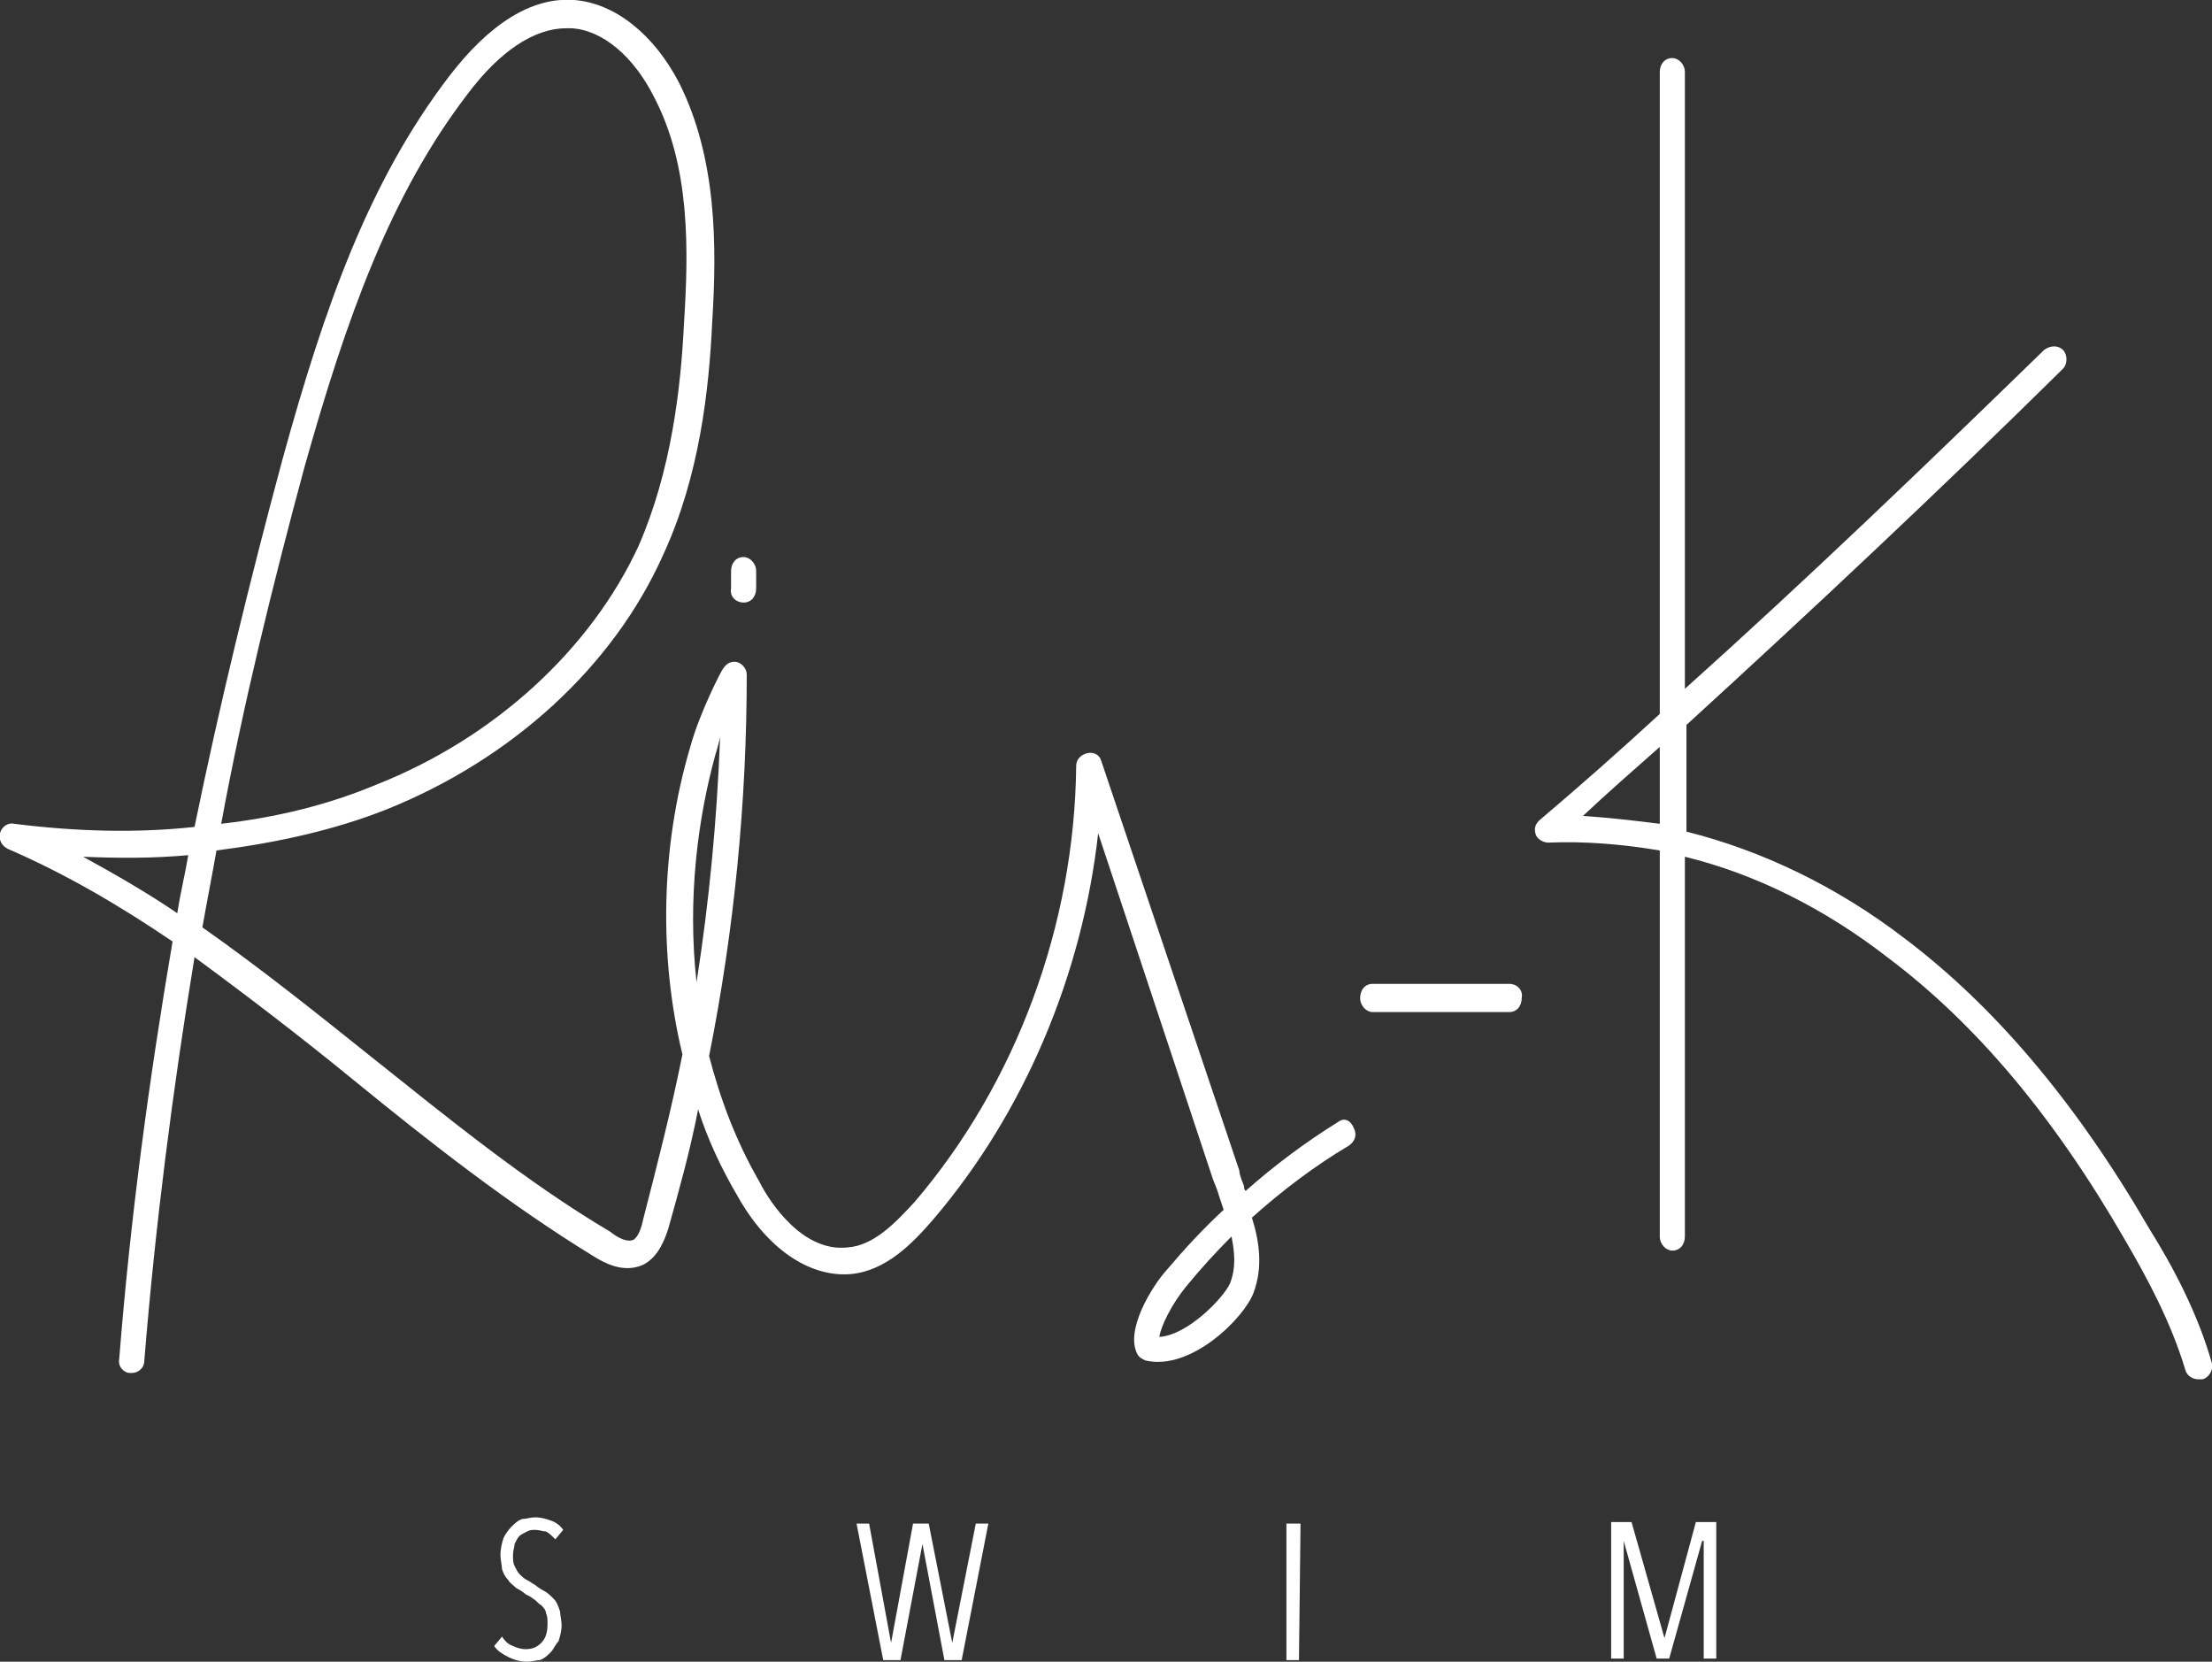 <?xml version="1.0" encoding="utf-8"?>
<!-- Generator: Adobe Illustrator 24.1.0, SVG Export Plug-In . SVG Version: 6.00 Build 0)  -->
<svg version="1.1" id="Layer_1" xmlns="http://www.w3.org/2000/svg" xmlns:xlink="http://www.w3.org/1999/xlink" x="0px" y="0px"
	 viewBox="0 0 141 105.9" style="enable-background:new 0 0 141 105.9;" xml:space="preserve">
<rect x="0" y="0" width="141" height="105.9" fill="#333333" stroke="none"/>
<style type="text/css">
	.st0{fill:#FFFFFF;}
</style>
<path class="st0" d="M85.3,71.5c-2.1,1.3-4.1,2.8-5.9,4.4c-0.1-0.1-0.1-0.2-0.1-0.3c-0.1-0.3-0.3-0.7-0.3-1l-8.8-26.1
	c-0.1-0.4-0.5-0.6-0.9-0.5s-0.7,0.4-0.7,0.8C68.5,58.9,64.8,69,58.3,76.6c-1.2,1.3-2.6,2.8-4.3,2.9c-2.8,0.3-4.9-2.8-5.6-4.2
	c-1.5-2.6-2.5-5.3-3.2-8c1.6-8,2.4-16.2,2.4-24.3c0-0.4-0.3-0.7-0.6-0.8c-0.4-0.1-0.7,0.1-0.9,0.4c-0.1,0.1-1.5,2.8-2.1,5
	C42.1,54,42,61,43.5,67.2c-0.7,3.5-1.6,7-2.5,10.5c-0.1,0.5-0.3,1.1-0.6,1.3c-0.4,0.2-1-0.1-1.5-0.5c-5.4-3.2-10.4-7.3-15.3-11.2
	c-3.5-2.8-7-5.6-10.7-8.2c0.3-1.7,0.6-3.2,0.9-4.9c3.9-0.5,7.5-1.3,10.8-2.6c8-3.2,14.5-9.1,17.7-16.3c2.3-5,2.9-10.5,3.1-14.8
	c0.3-4.8,0.3-10.4-2.1-15.2c-1.6-3.1-4.1-5.1-6.7-5.3c-2.7-0.2-5.4,1.5-8,4.9c-5.1,6.7-7.9,14.6-10.6,24.4c-2.1,7.8-4,15.6-5.6,23.4
	C8.7,53.1,4.9,53,0.9,52.5c-0.4-0.1-0.8,0.2-0.9,0.6c-0.1,0.4,0.1,0.8,0.5,1C4.2,55.7,7.6,57.7,11,60c-1.5,8.8-2.7,17.7-3.4,26.6
	c-0.1,0.5,0.3,0.9,0.7,0.9h0.1c0.4,0,0.8-0.3,0.8-0.8C9.9,78.1,11,69.5,12.4,61c3.4,2.5,6.8,5.1,10.1,7.8c4.9,4,10,8,15.4,11.3
	c0.5,0.3,1.8,1.1,3.1,0.5c1-0.5,1.4-1.7,1.6-2.3c0.7-2.5,1.4-5,1.9-7.6c0.6,1.9,1.5,3.8,2.5,5.5c1.9,3.4,4.6,5.2,7.2,5
	c2.3-0.2,4-2,5.3-3.5C65.3,70.9,69,62.1,70,53.1l7.3,22c0.1,0.3,0.3,0.7,0.4,1.1c0.1,0.3,0.2,0.6,0.3,0.9c-1.3,1.2-2.5,2.5-3.6,3.8
	c-1,1.1-2.7,3.9-1.9,5.4c0.1,0.2,0.3,0.3,0.5,0.4c2.9,0.7,6.3-2.7,6.9-4.3c0.6-1.6,0.4-3.2-0.1-4.8c1.9-1.7,4-3.3,6.2-4.6
	c0.4-0.3,0.5-0.7,0.3-1.1C86.1,71.4,85.7,71.2,85.3,71.5z M19.4,29.8c2.7-9.6,5.5-17.4,10.4-23.8c2.1-2.8,4.3-4.2,6.3-4.2
	c0.1,0,0.2,0,0.3,0c2,0.1,4,1.8,5.3,4.4c2.3,4.4,2.2,9.7,1.9,14.4c-0.2,4.1-0.8,9.4-2.9,14.2C37.7,41.3,31.6,47,24,50
	c-3.1,1.3-6.4,2.1-9.9,2.5C15.5,44.9,17.4,37.2,19.4,29.8z M11.3,58.2c-1.9-1.3-4-2.5-6-3.6c2.3,0.1,4.5,0.1,6.7-0.1
	C11.8,55.7,11.5,56.9,11.3,58.2z M44.4,62.6c-0.6-5.4,0.1-10.5,1.2-14.5c0.1-0.3,0.2-0.7,0.3-1.1C45.7,52.3,45.2,57.5,44.4,62.6z
	 M78.4,81.8c-0.4,0.9-2.7,3.3-4.5,3.4c0.1-0.7,0.8-2.1,1.7-3.2c0.9-1.1,1.9-2.2,2.9-3.2C78.7,79.8,78.8,80.8,78.4,81.8z"/>
<path class="st0" d="M96.2,62.7h-8.7c-0.5,0-0.8,0.4-0.8,0.9c0,0.5,0.4,0.9,0.8,0.9h8.7c0.5,0,0.8-0.4,0.8-0.9
	C97.1,63.1,96.7,62.7,96.2,62.7z"/>
<path class="st0" d="M141,86.9c-0.9-3.2-2.5-6.2-4-8.6c-4.7-8.1-9.9-14.2-15.6-18.5c-4.3-3.3-9.1-5.6-13.9-6.8v-6.8
	c8.1-7.4,16.2-15,24-22.7c0.3-0.3,0.3-0.9,0-1.2c-0.3-0.3-0.8-0.3-1.2,0c-7.5,7.3-15.1,14.6-22.9,21.6V4.6c0-0.5-0.4-0.9-0.8-0.9
	c-0.5,0-0.8,0.4-0.8,0.9v40.9c-2.5,2.3-5.1,4.6-7.7,6.8c-0.3,0.3-0.3,0.6-0.2,0.9c0.1,0.3,0.5,0.5,0.8,0.5c2.3-0.1,4.7,0.1,7.1,0.5
	v24.6c0,0.5,0.4,0.9,0.8,0.9c0.5,0,0.8-0.4,0.8-0.9V54.6c4.5,1.1,8.9,3.3,12.9,6.4c5.6,4.2,10.6,10.1,15.2,18.1
	c1.4,2.4,2.9,5.2,3.8,8.2c0.1,0.4,0.5,0.6,0.8,0.6c0.1,0,0.1,0,0.3,0C140.8,87.8,141.1,87.3,141,86.9z M100.9,52
	c1.6-1.5,3.2-2.9,4.9-4.4v4.9C104.2,52.3,102.5,52.1,100.9,52z"/>
<path class="st0" d="M47.4,38.4c0.5,0,0.8-0.4,0.8-0.9v-1.1c0-0.5-0.4-0.9-0.8-0.9c-0.5,0-0.8,0.4-0.8,0.9v1.1
	C46.5,38,46.9,38.4,47.4,38.4z"/>
<path class="st0" d="M35.3,101.9c-0.2-0.2-0.4-0.4-0.6-0.5c-0.2-0.1-0.5-0.3-0.6-0.4c-0.2-0.1-0.3-0.2-0.5-0.3
	c-0.2-0.1-0.3-0.2-0.5-0.4c-0.1-0.1-0.2-0.3-0.3-0.5s-0.1-0.4-0.1-0.7c0-0.3,0.1-0.5,0.1-0.7c0.1-0.2,0.2-0.4,0.3-0.5
	s0.3-0.2,0.5-0.3c0.2-0.1,0.3-0.1,0.5-0.1c0.3,0,0.5,0.1,0.7,0.1c0.2,0.1,0.4,0.3,0.6,0.5l0.5-0.6c-0.2-0.3-0.5-0.5-0.8-0.6
	s-0.6-0.2-1-0.2c-0.3,0-0.5,0.1-0.8,0.1c-0.3,0.1-0.5,0.3-0.7,0.5s-0.4,0.5-0.5,0.7c-0.1,0.3-0.2,0.7-0.2,1.1c0,0.3,0.1,0.7,0.1,0.9
	c0.1,0.3,0.2,0.5,0.4,0.7c0.1,0.2,0.3,0.3,0.5,0.5c0.2,0.1,0.5,0.3,0.6,0.4c0.2,0.1,0.4,0.2,0.5,0.3c0.2,0.1,0.3,0.3,0.5,0.4
	c0.1,0.1,0.3,0.3,0.3,0.5c0.1,0.2,0.1,0.4,0.1,0.7c0,0.5-0.1,0.9-0.4,1.2c-0.3,0.3-0.6,0.4-1,0.4c-0.3,0-0.6-0.1-0.8-0.2
	c-0.3-0.1-0.5-0.3-0.7-0.6l-0.5,0.6c0.2,0.3,0.5,0.5,0.9,0.7s0.8,0.3,1.2,0.3c0.3,0,0.6-0.1,0.8-0.1c0.3-0.1,0.5-0.3,0.7-0.5
	s0.3-0.5,0.5-0.7c0.1-0.3,0.2-0.7,0.2-1s-0.1-0.7-0.1-0.9C35.6,102.4,35.5,102.1,35.3,101.9z"/>
<path class="st0" d="M60.7,104.7L60.7,104.7l-1.5-7.6h-1l-1.4,7.6l-1.4-7.6h-0.8l1.7,8.7h1.1l1.4-7.4l1.4,7.4h1.1l1.7-8.7h-0.8
	L60.7,104.7z"/>
<path class="st0" d="M82.9,97.1H82v8.7h0.8L82.9,97.1L82.9,97.1z"/>
<path class="st0" d="M106.1,104.4L106.1,104.4L104,97h-1.3v8.7h0.8v-7.5l2.1,7.5h0.8l2.1-7.5h0.1v7.5h0.8V97h-1.3L106.1,104.4z"/>
</svg>

